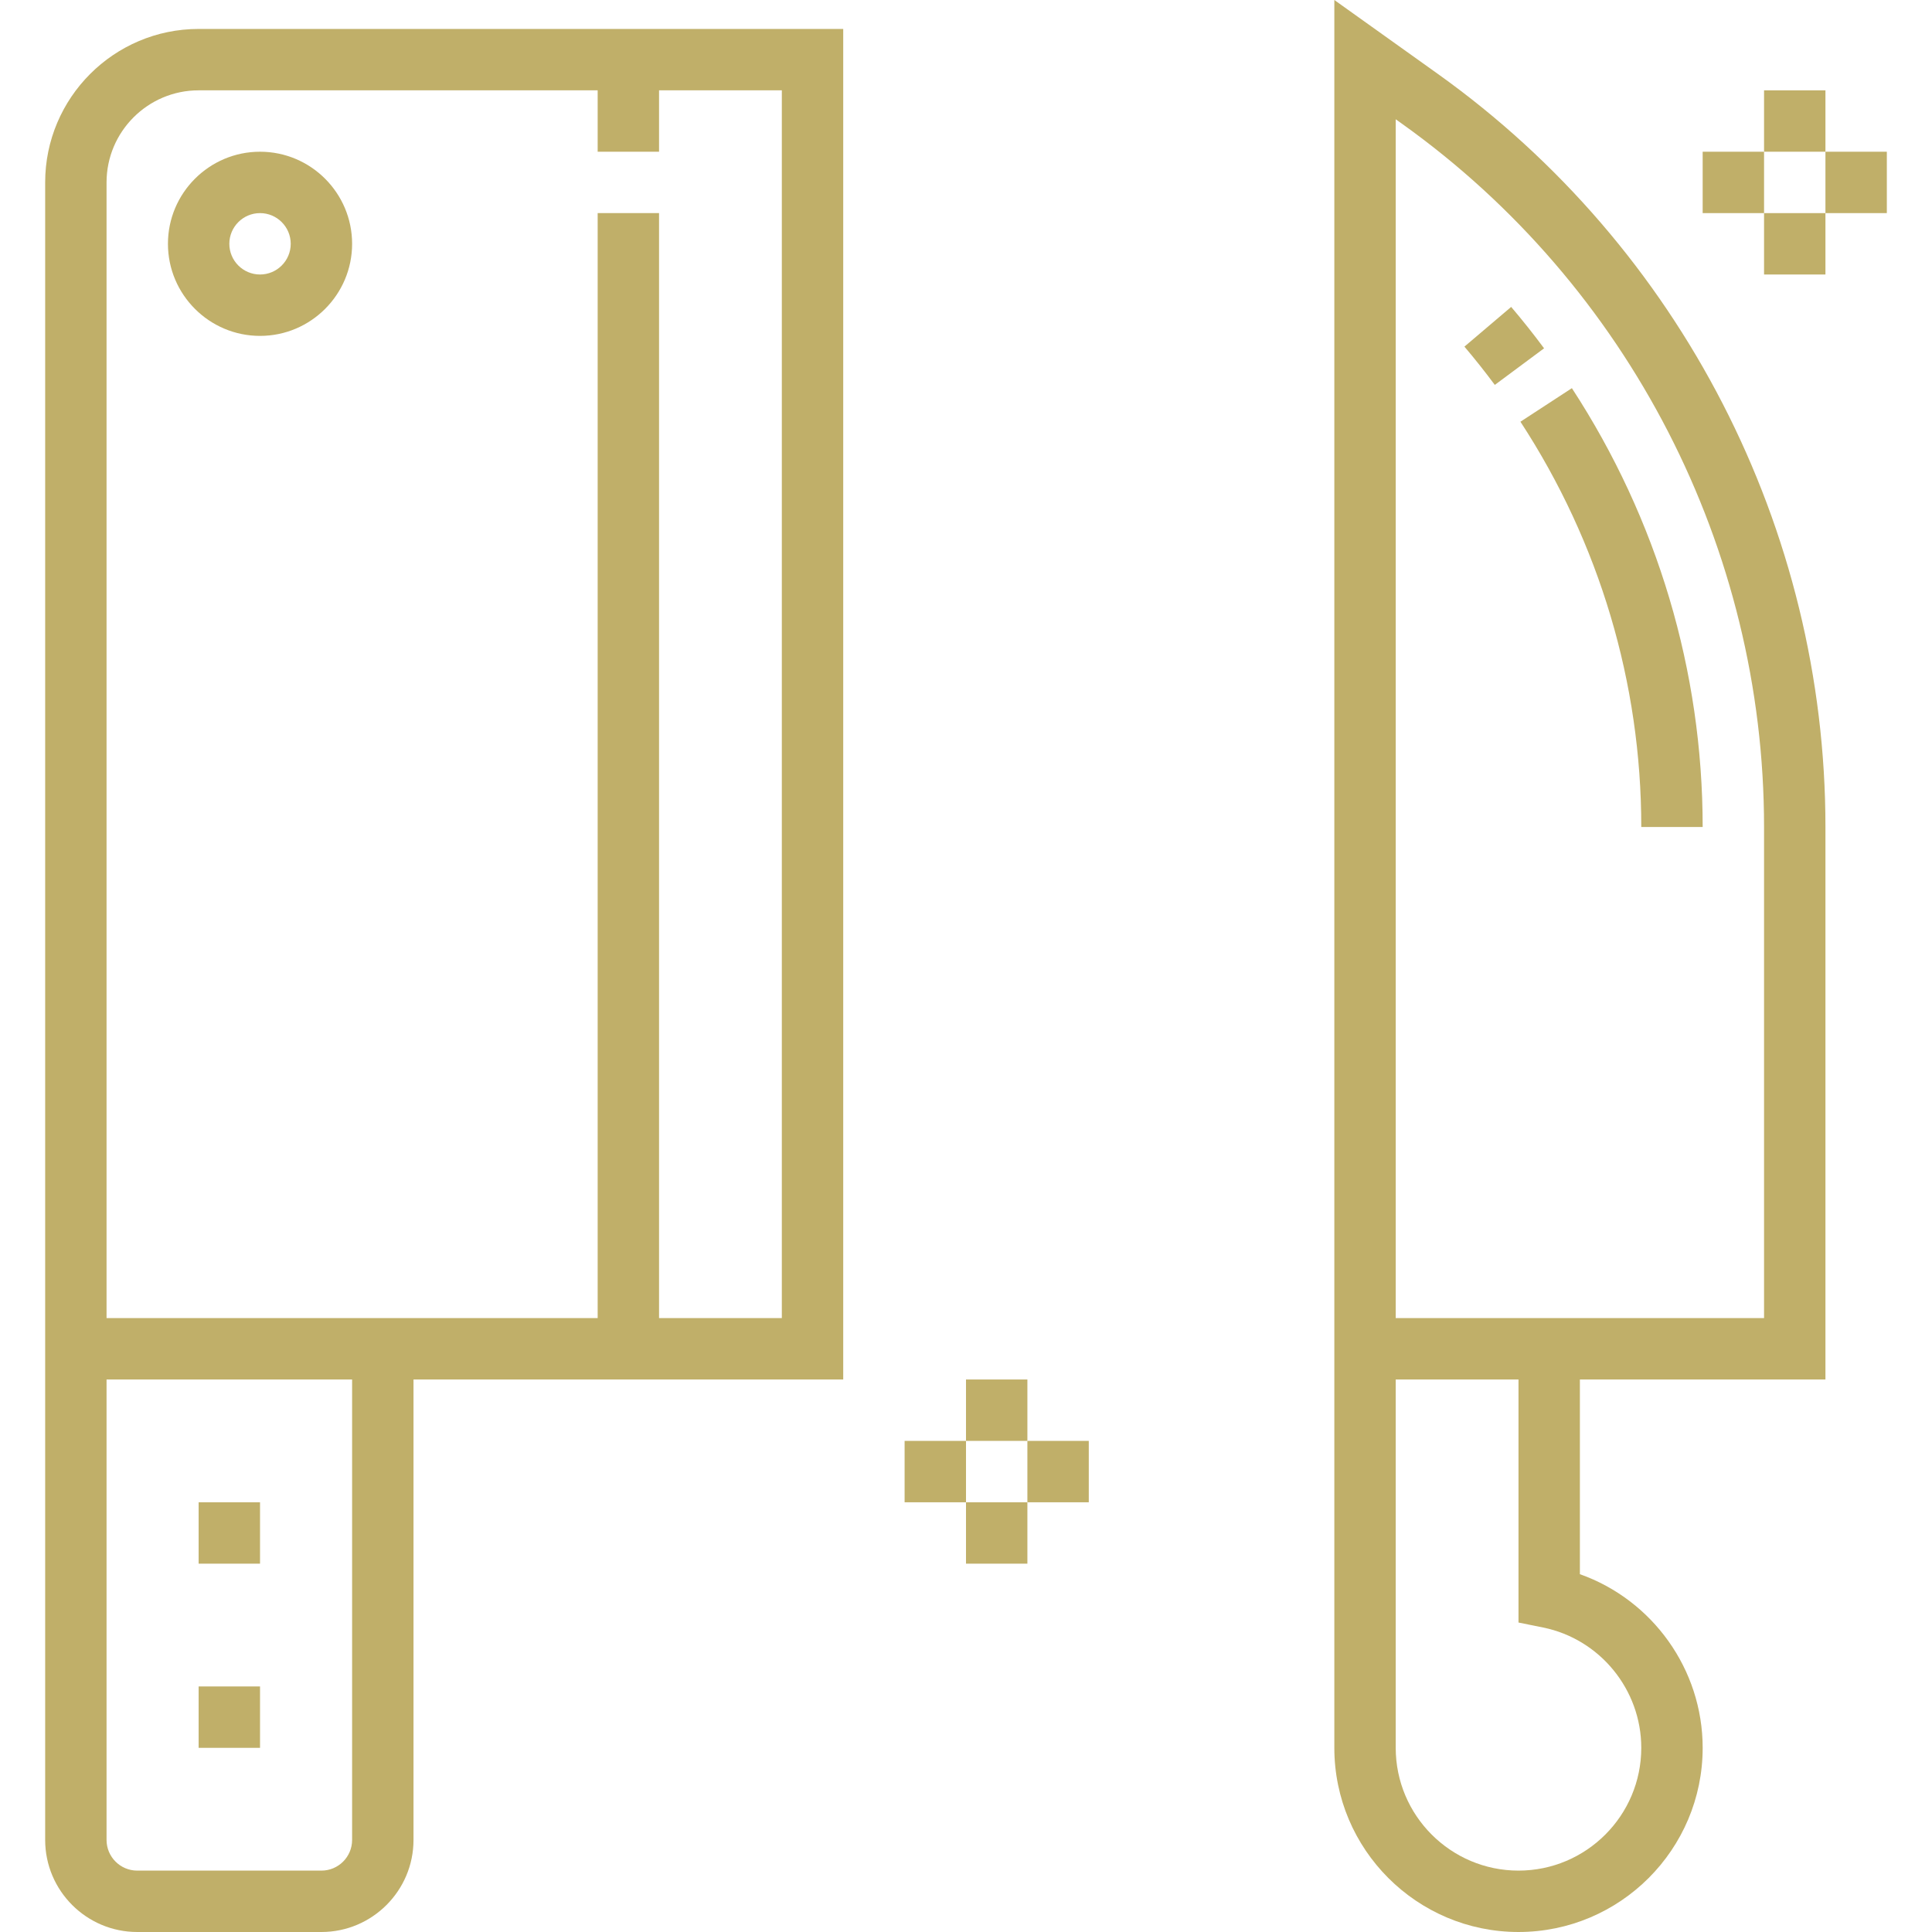 <?xml version="1.0" encoding="iso-8859-1"?>
<!-- Generator: Adobe Illustrator 19.0.0, SVG Export Plug-In . SVG Version: 6.00 Build 0)  -->
<svg fill="#c0af69" version="1.1" id="Capa_1" xmlns="http://www.w3.org/2000/svg" xmlns:xlink="http://www.w3.org/1999/xlink" x="0px" y="0px"
	 viewBox="0 0 503.544 503.544" style="enable-background:new 0 0 503.544 503.544;" xml:space="preserve">
<g>
	<g>
		<path d="M51.772,7.544c-22.056,0-40,17.944-40,40v304v8v120c0,13.232,10.768,24,24,24h48c13.232,0,24-10.768,24-24v-120h112v-352
			H51.772z M91.772,479.544c0,4.416-3.584,8-8,8h-48c-4.416,0-8-3.584-8-8v-120h64V479.544z M203.772,343.544h-32v-288h-16v288h-128
			v-296c0-13.232,10.768-24,24-24h104v16h16v-16h32V343.544z"/>
	</g>
</g>
<g>
	<g>
		<path d="M67.772,39.544c-13.232,0-24,10.768-24,24s10.768,24,24,24s24-10.768,24-24S81.004,39.544,67.772,39.544z M67.772,71.544
			c-4.416,0-8-3.592-8-8s3.584-8,8-8s8,3.592,8,8S72.188,71.544,67.772,71.544z"/>
	</g>
</g>
<g>
	<g>
		<path d="M475.772,359.544v-144c0-77.72-37.76-151.088-101-196.264l-27-19.28v343.544v16v96c0,26.472,21.528,48,48,48
			s48-21.528,48-48c0-20.488-13.12-38.576-32-45.256v-50.744H475.772z M427.772,455.544c0,17.648-14.352,32-32,32s-32-14.352-32-32
			v-96h32v63.344l6.408,1.296C417.004,427.2,427.772,440.384,427.772,455.544z M363.772,343.544V31.088l1.704,1.216
			c59.048,42.176,94.296,110.68,94.296,183.24v128h-48H363.772z"/>
	</g>
</g>
<g>
	<g>
		<path d="M409.684,101.168l-13.408,8.744c20.608,31.576,31.496,68.104,31.496,105.632h16
			C443.772,174.896,431.98,135.352,409.684,101.168z"/>
	</g>
</g>
<g>
	<g>
		<path d="M393.86,79.992l-12.184,10.352c2.752,3.24,5.392,6.568,7.92,9.976l12.84-9.536C399.7,87.096,396.844,83.496,393.86,79.992
			z"/>
	</g>
</g>
<g>
	<g>
		<rect x="459.772" y="23.544" width="16" height="16"/>
	</g>
</g>
<g>
	<g>
		<rect x="443.772" y="39.544" width="16" height="16"/>
	</g>
</g>
<g>
	<g>
		<rect x="459.772" y="55.544" width="16" height="16"/>
	</g>
</g>
<g>
	<g>
		<rect x="475.772" y="39.544" width="16" height="16"/>
	</g>
</g>
<g>
	<g>
		<rect x="251.772" y="359.544" width="16" height="16"/>
	</g>
</g>
<g>
	<g>
		<rect x="235.772" y="375.544" width="16" height="16"/>
	</g>
</g>
<g>
	<g>
		<rect x="251.772" y="391.544" width="16" height="16"/>
	</g>
</g>
<g>
	<g>
		<rect x="267.772" y="375.544" width="16" height="16"/>
	</g>
</g>
<g>
	<g>
		<rect x="51.772" y="391.544" width="16" height="16"/>
	</g>
</g>
<g>
	<g>
		<rect x="51.772" y="439.544" width="16" height="16"/>
	</g>
</g>
<g>
</g>
<g>
</g>
<g>
</g>
<g>
</g>
<g>
</g>
<g>
</g>
<g>
</g>
<g>
</g>
<g>
</g>
<g>
</g>
<g>
</g>
<g>
</g>
<g>
</g>
<g>
</g>
<g>
</g>
</svg>
